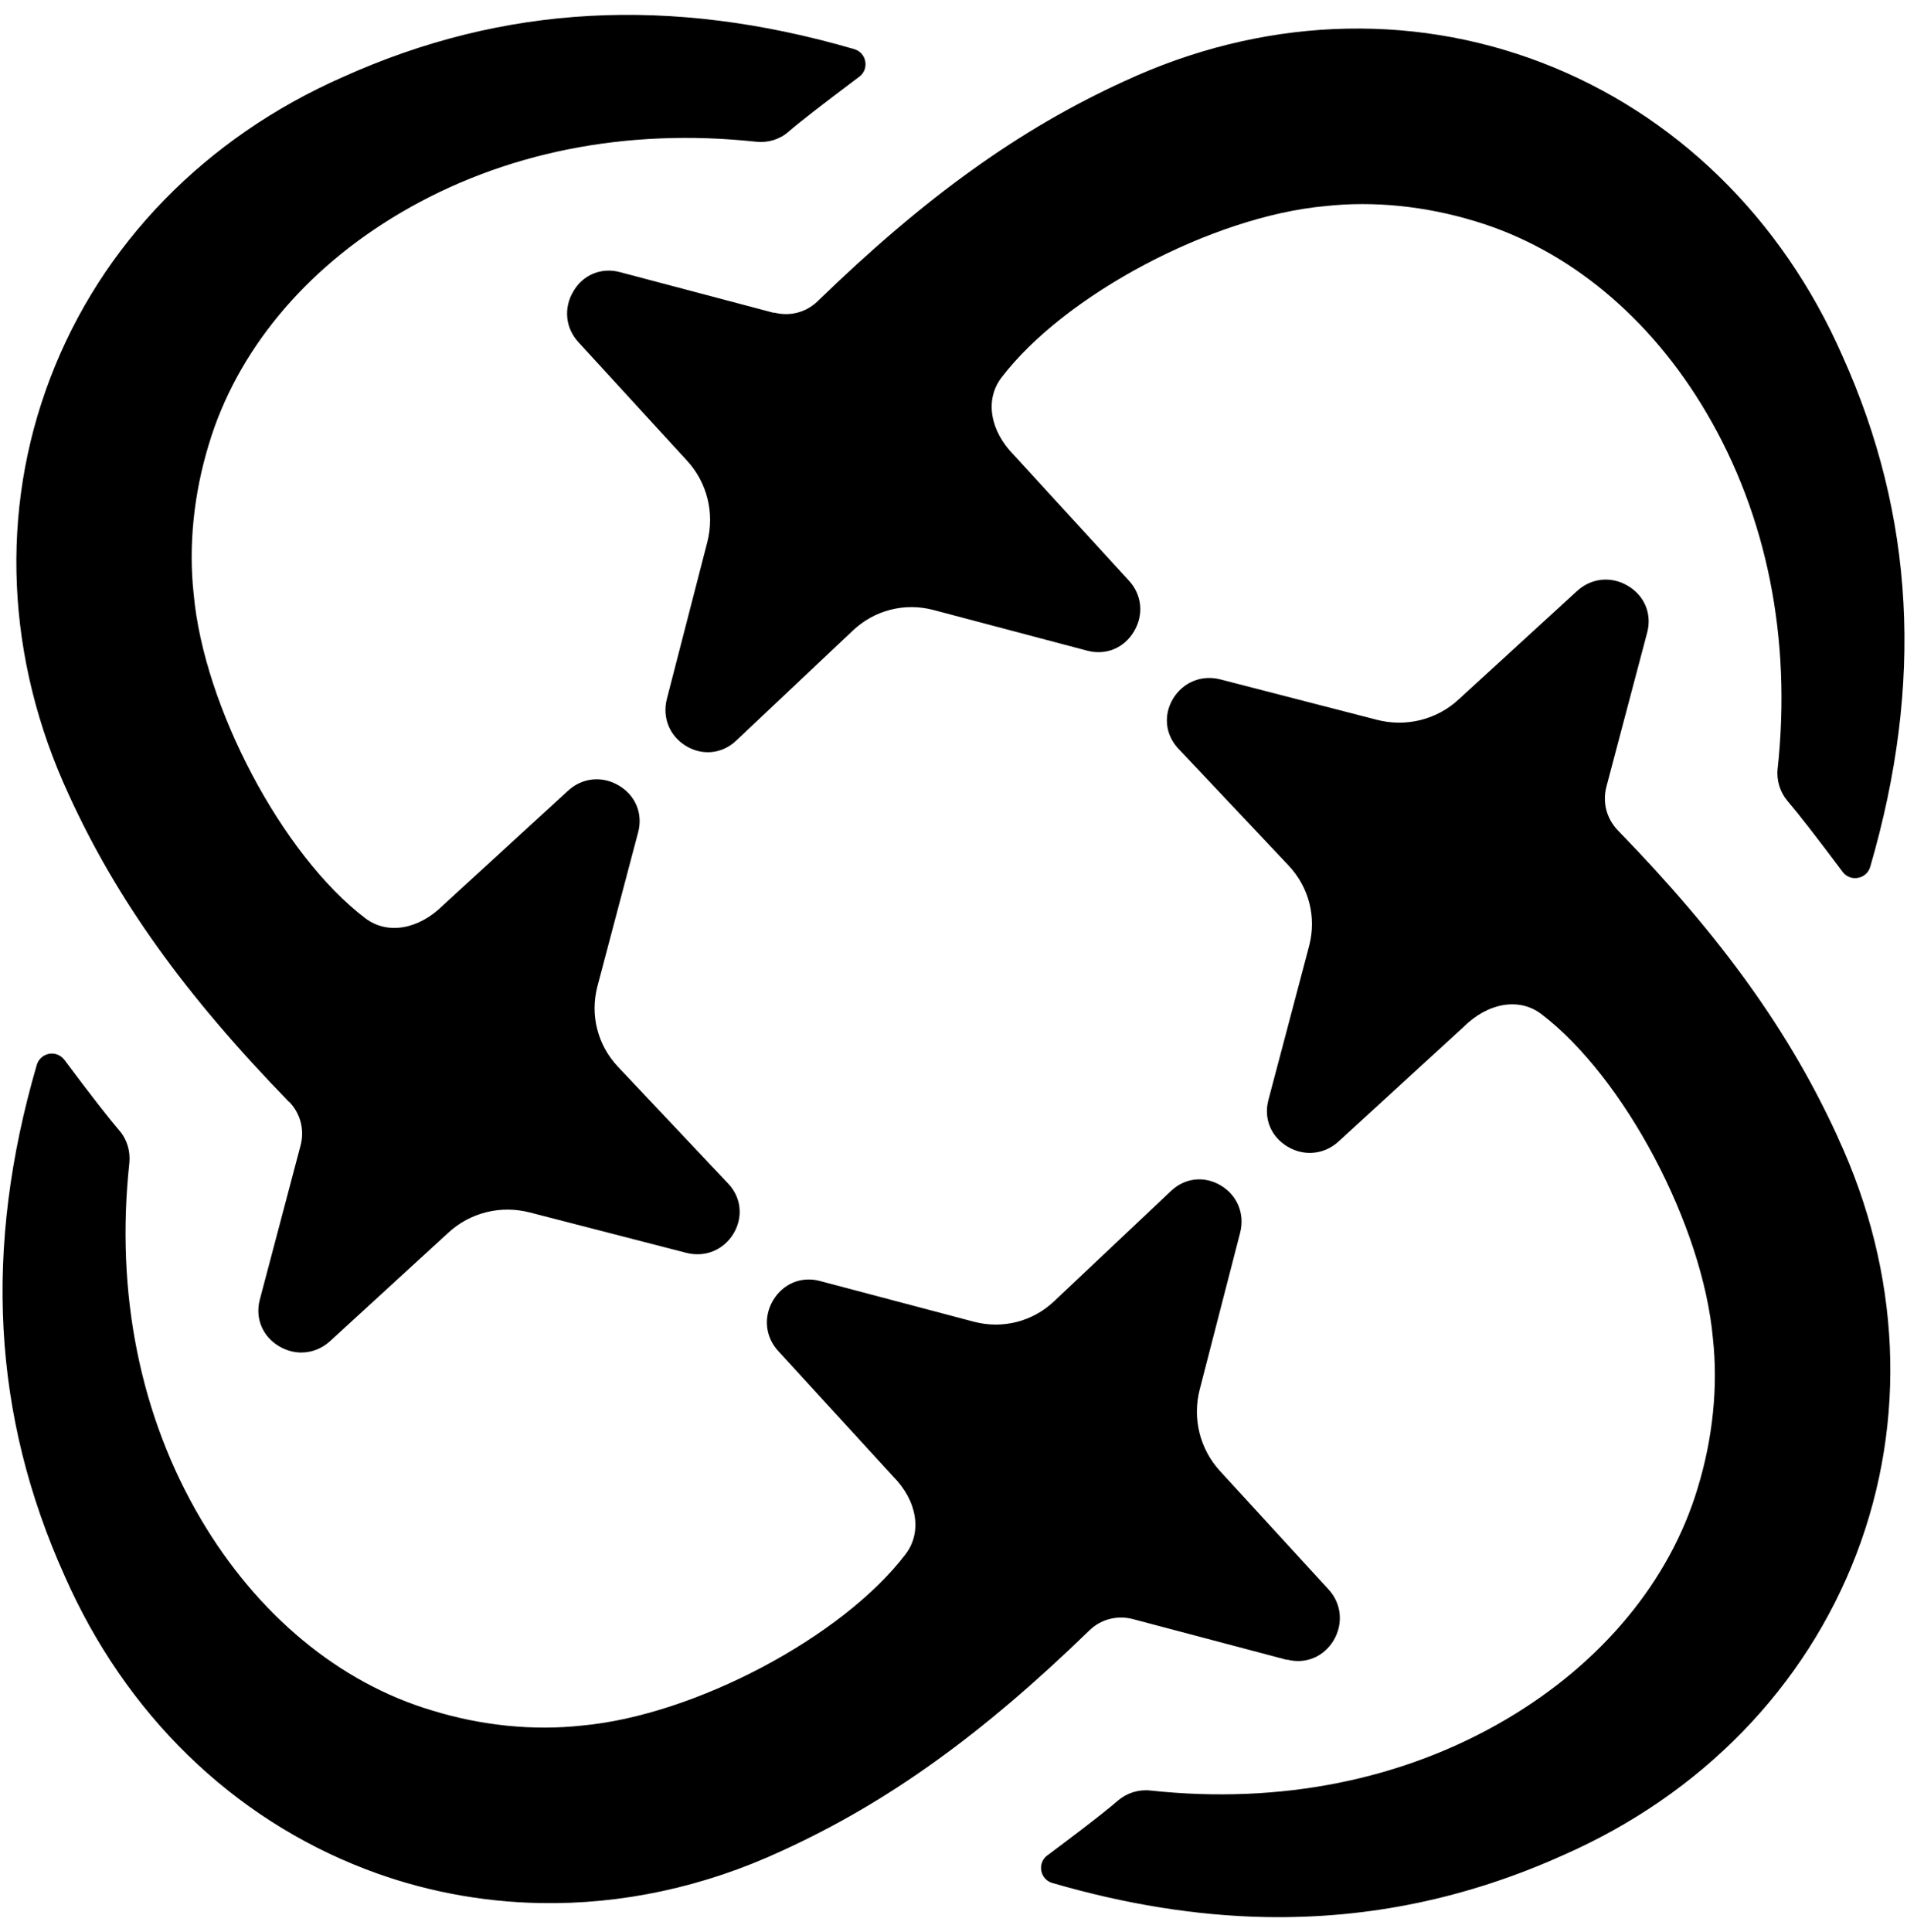 <svg width="78" height="79" viewBox="0 0 78 79" fill="none" xmlns="http://www.w3.org/2000/svg">
<path fill-rule="evenodd" clip-rule="evenodd" d="M11.831 45.054C12.288 45.53 12.463 46.192 12.294 46.837L10.626 53.142C10.428 53.901 10.735 54.647 11.421 55.051C11.698 55.213 11.993 55.298 12.294 55.304C12.728 55.31 13.156 55.153 13.499 54.84L18.341 50.402C19.238 49.577 20.485 49.27 21.671 49.577L28.067 51.227C28.837 51.425 29.59 51.118 30 50.444C30.403 49.775 30.325 48.968 29.783 48.396L25.278 43.621C24.441 42.735 24.128 41.507 24.435 40.333L26.103 34.027C26.302 33.268 25.995 32.522 25.308 32.118C24.628 31.715 23.809 31.799 23.231 32.335L18.124 37.014C17.118 38.014 15.841 38.231 14.938 37.544C11.548 34.967 8.338 28.902 7.922 24.295C7.705 22.32 7.922 20.194 8.543 18.165C9.681 14.371 12.457 11.016 16.371 8.71C20.581 6.228 25.61 5.223 30.921 5.795C31.403 5.849 31.885 5.705 32.246 5.391C32.752 4.952 33.703 4.223 35.143 3.139C35.342 2.995 35.438 2.748 35.39 2.507C35.347 2.266 35.173 2.073 34.932 2.007C27.428 -0.179 20.593 0.194 14.035 3.145C8.392 5.626 4.14 9.998 2.057 15.455C-0.027 20.905 0.244 26.957 2.815 32.498C4.773 36.785 7.549 40.664 11.819 45.054H11.831ZM31.656 12.793L25.351 11.125C24.592 10.926 23.845 11.233 23.448 11.919C23.044 12.6 23.128 13.419 23.664 13.997L28.103 18.839C28.928 19.736 29.235 20.983 28.928 22.175L27.278 28.571C27.079 29.342 27.386 30.095 28.061 30.504C28.729 30.908 29.536 30.829 30.108 30.287L34.884 25.783C35.769 24.946 36.998 24.633 38.172 24.94L44.477 26.608C45.236 26.806 45.983 26.499 46.386 25.813C46.79 25.132 46.706 24.313 46.169 23.735L41.49 18.628C40.49 17.623 40.274 16.346 40.96 15.443C43.538 12.052 49.602 8.842 54.209 8.427C56.191 8.21 58.31 8.427 60.34 9.047C64.134 10.185 67.494 12.961 69.795 16.876C72.276 21.085 73.282 26.114 72.71 31.425C72.655 31.907 72.806 32.389 73.113 32.751C73.547 33.256 74.281 34.202 75.365 35.647C75.486 35.81 75.672 35.906 75.865 35.906C75.907 35.906 75.956 35.906 75.998 35.894C76.239 35.852 76.431 35.677 76.498 35.436C78.684 27.933 78.31 21.097 75.353 14.539C72.872 8.896 68.5 4.645 63.044 2.555C57.6 0.471 51.547 0.742 46.001 3.314C41.713 5.271 37.841 8.047 33.444 12.317C32.969 12.775 32.312 12.949 31.662 12.781L31.656 12.793ZM52.643 67.872L46.338 66.204C45.694 66.035 45.025 66.21 44.556 66.668C40.159 70.938 36.287 73.714 31.999 75.671C28.789 77.165 25.411 77.881 22.075 77.815C19.648 77.767 17.245 77.309 14.956 76.43C9.5 74.34 5.134 70.088 2.647 64.445C-0.31 57.887 -0.684 51.052 1.503 43.548C1.569 43.313 1.761 43.139 2.002 43.091C2.243 43.042 2.484 43.145 2.635 43.337C3.713 44.783 4.453 45.728 4.887 46.234C5.194 46.59 5.339 47.071 5.29 47.559C4.718 52.871 5.73 57.899 8.211 62.109C10.518 66.023 13.872 68.806 17.666 69.938C19.696 70.564 21.822 70.775 23.797 70.558C28.404 70.143 34.474 66.933 37.046 63.542C37.726 62.639 37.516 61.362 36.516 60.356L31.837 55.249C31.301 54.671 31.216 53.852 31.62 53.172C32.023 52.491 32.77 52.178 33.529 52.377L39.834 54.045C41.002 54.352 42.237 54.045 43.122 53.202L47.898 48.697C48.47 48.155 49.271 48.071 49.945 48.481C50.62 48.89 50.921 49.649 50.722 50.414L49.072 56.809C48.765 57.996 49.072 59.242 49.897 60.146L54.336 64.987C54.872 65.566 54.95 66.385 54.553 67.065C54.149 67.746 53.402 68.059 52.643 67.86V67.872ZM75.173 46.505C73.215 42.217 70.439 38.339 66.169 33.949C65.712 33.473 65.537 32.811 65.706 32.166L67.374 25.861C67.573 25.102 67.265 24.355 66.579 23.952C65.898 23.548 65.085 23.633 64.501 24.169L59.653 28.607C58.756 29.432 57.509 29.739 56.317 29.432L49.921 27.782C49.151 27.583 48.398 27.89 47.982 28.565C47.579 29.233 47.657 30.04 48.199 30.613L52.704 35.388C53.541 36.273 53.854 37.502 53.547 38.676L51.879 44.982C51.68 45.74 51.987 46.487 52.673 46.891C53.354 47.294 54.173 47.204 54.751 46.674L59.858 41.995C60.864 40.995 62.141 40.778 63.044 41.465C66.434 44.042 69.644 50.107 70.06 54.714C70.277 56.689 70.06 58.815 69.439 60.844C68.301 64.638 65.525 67.993 61.611 70.299C57.401 72.78 52.366 73.786 47.061 73.214C46.579 73.16 46.097 73.31 45.736 73.617C45.013 74.244 43.477 75.388 42.899 75.822L42.839 75.864C42.641 76.008 42.544 76.255 42.592 76.496C42.635 76.737 42.809 76.93 43.05 76.996C46.055 77.869 48.946 78.333 51.758 78.387C55.98 78.465 60.015 77.622 63.947 75.852C69.59 73.371 73.842 68.998 75.931 63.542C78.015 58.092 77.744 52.04 75.167 46.499L75.173 46.505Z" fill="black"/>
</svg>
